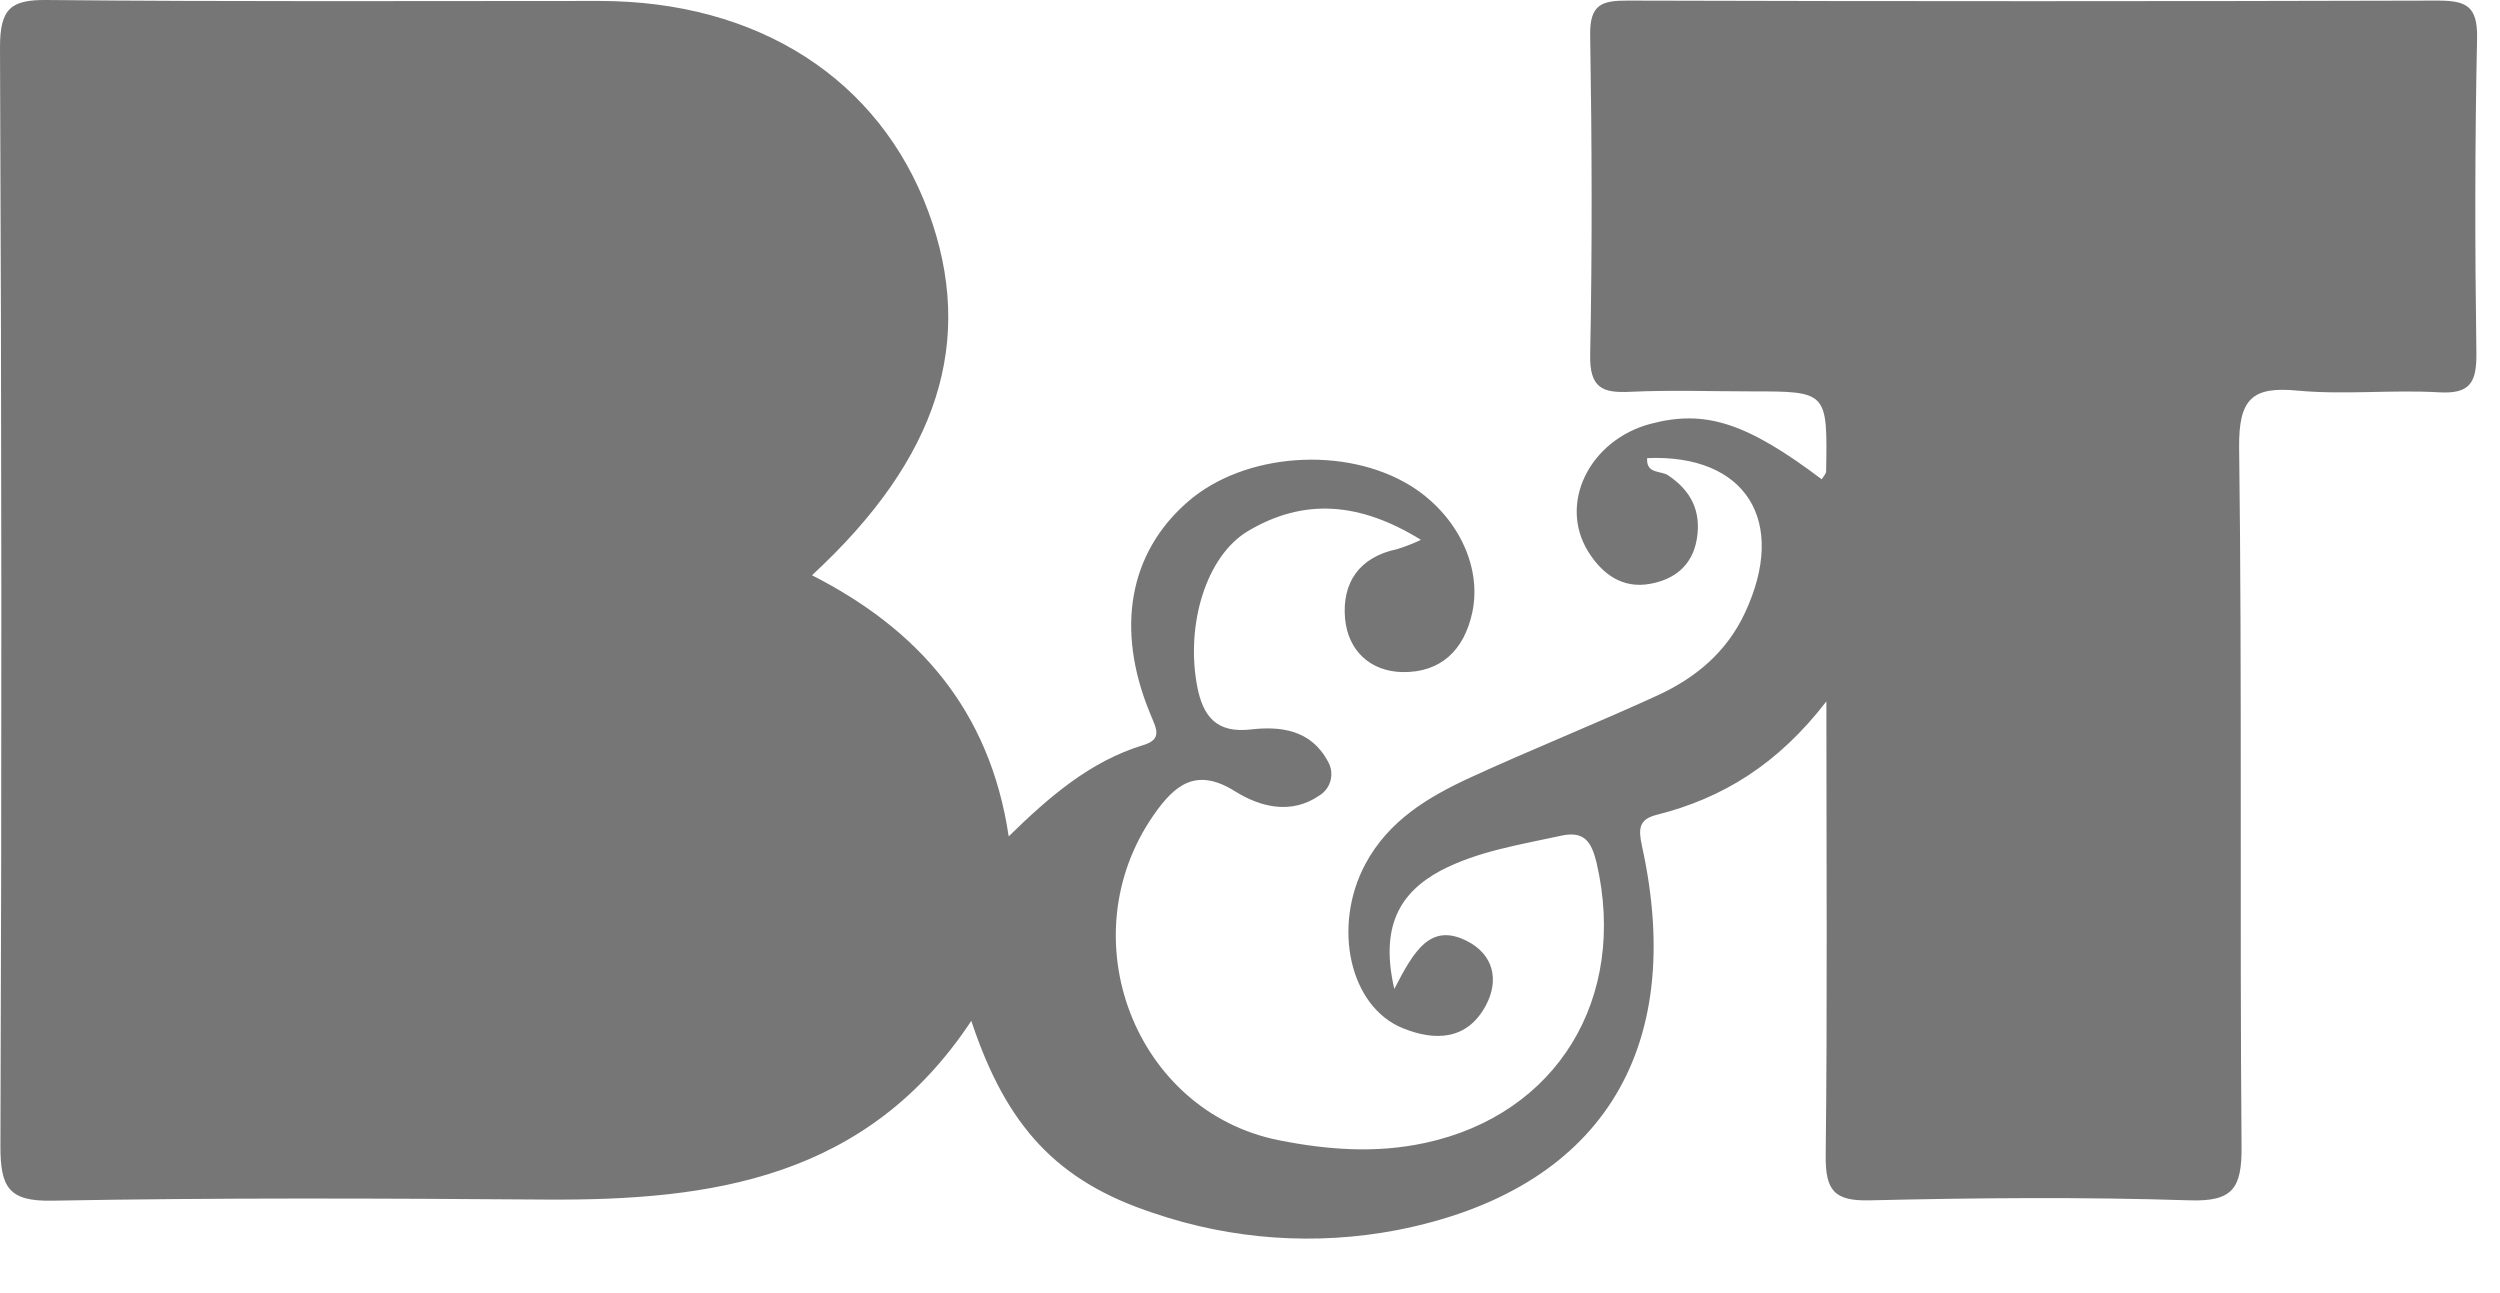 <?xml version="1.0" encoding="utf-8"?>
<svg xmlns="http://www.w3.org/2000/svg" fill="none" height="100%" overflow="visible" preserveAspectRatio="none" style="display: block;" viewBox="0 0 29 15" width="100%">
<path d="M16.174 11.472C16.404 11.026 16.594 10.7 17.019 10.917C17.321 11.071 17.395 11.365 17.236 11.663C17.017 12.072 16.641 12.075 16.277 11.929C15.655 11.681 15.451 10.748 15.838 10.023C16.109 9.517 16.568 9.245 17.052 9.021C17.773 8.69 18.51 8.396 19.231 8.065C19.666 7.865 20.028 7.567 20.242 7.108C20.74 6.042 20.252 5.266 19.107 5.314C19.093 5.501 19.267 5.458 19.349 5.513C19.617 5.692 19.737 5.931 19.683 6.254C19.63 6.565 19.419 6.723 19.139 6.773C18.821 6.83 18.588 6.662 18.424 6.4C18.075 5.84 18.438 5.104 19.148 4.916C19.782 4.748 20.264 4.905 21.132 5.56C21.149 5.529 21.182 5.498 21.183 5.468C21.199 4.54 21.199 4.54 20.313 4.54C19.845 4.54 19.377 4.523 18.91 4.545C18.592 4.56 18.438 4.506 18.446 4.113C18.471 2.879 18.466 1.644 18.446 0.411C18.439 0.051 18.581 0.006 18.878 0.007C22.01 0.016 25.143 0.016 28.276 0.007C28.604 0.007 28.742 0.065 28.734 0.445C28.708 1.659 28.709 2.874 28.726 4.088C28.731 4.432 28.658 4.572 28.295 4.551C27.748 4.519 27.194 4.582 26.649 4.531C26.126 4.481 25.967 4.625 25.974 5.197C26.009 7.898 25.98 10.601 26.002 13.303C26.006 13.786 25.898 13.939 25.404 13.924C24.166 13.884 22.926 13.895 21.688 13.924C21.28 13.934 21.173 13.812 21.178 13.401C21.198 11.691 21.186 9.981 21.186 8.136C20.624 8.867 19.979 9.26 19.221 9.451C19.011 9.504 19.002 9.609 19.048 9.819C19.573 12.211 18.544 13.811 16.207 14.269C15.263 14.45 14.29 14.382 13.379 14.071C12.264 13.704 11.675 13.07 11.267 11.842C10.056 13.674 8.25 13.928 6.332 13.915C4.413 13.901 2.512 13.893 0.603 13.928C0.104 13.937 0.004 13.776 0.005 13.296C0.021 9.046 0.019 4.796 0 0.548C0 0.096 0.128 -0.004 0.543 9.97263e-05C2.679 0.021 4.815 0.011 6.951 0.011C8.792 0.011 10.203 0.916 10.771 2.461C11.318 3.948 10.892 5.314 9.419 6.673C10.641 7.295 11.481 8.228 11.701 9.702C12.175 9.238 12.648 8.831 13.259 8.644C13.492 8.575 13.412 8.45 13.341 8.276C12.935 7.292 13.099 6.41 13.779 5.82C14.432 5.251 15.602 5.168 16.36 5.633C16.898 5.966 17.193 6.562 17.079 7.102C16.984 7.548 16.707 7.804 16.267 7.796C15.902 7.789 15.64 7.555 15.603 7.18C15.564 6.755 15.772 6.462 16.203 6.371C16.299 6.342 16.392 6.305 16.483 6.262C15.779 5.827 15.129 5.773 14.479 6.159C13.992 6.448 13.752 7.243 13.887 7.959C13.954 8.311 14.111 8.506 14.505 8.462C14.853 8.422 15.206 8.462 15.405 8.835C15.443 8.9 15.453 8.977 15.435 9.05C15.417 9.123 15.372 9.186 15.309 9.225C14.979 9.455 14.617 9.361 14.328 9.18C13.88 8.899 13.63 9.098 13.382 9.455C12.39 10.881 13.168 12.895 14.836 13.227C15.401 13.339 15.96 13.381 16.53 13.258C18.061 12.929 18.883 11.582 18.521 10.011C18.461 9.762 18.377 9.638 18.115 9.693C17.639 9.798 17.149 9.871 16.712 10.099C16.232 10.357 16.008 10.754 16.174 11.472Z" fill="#767676" id="Vector"/>
</svg>
